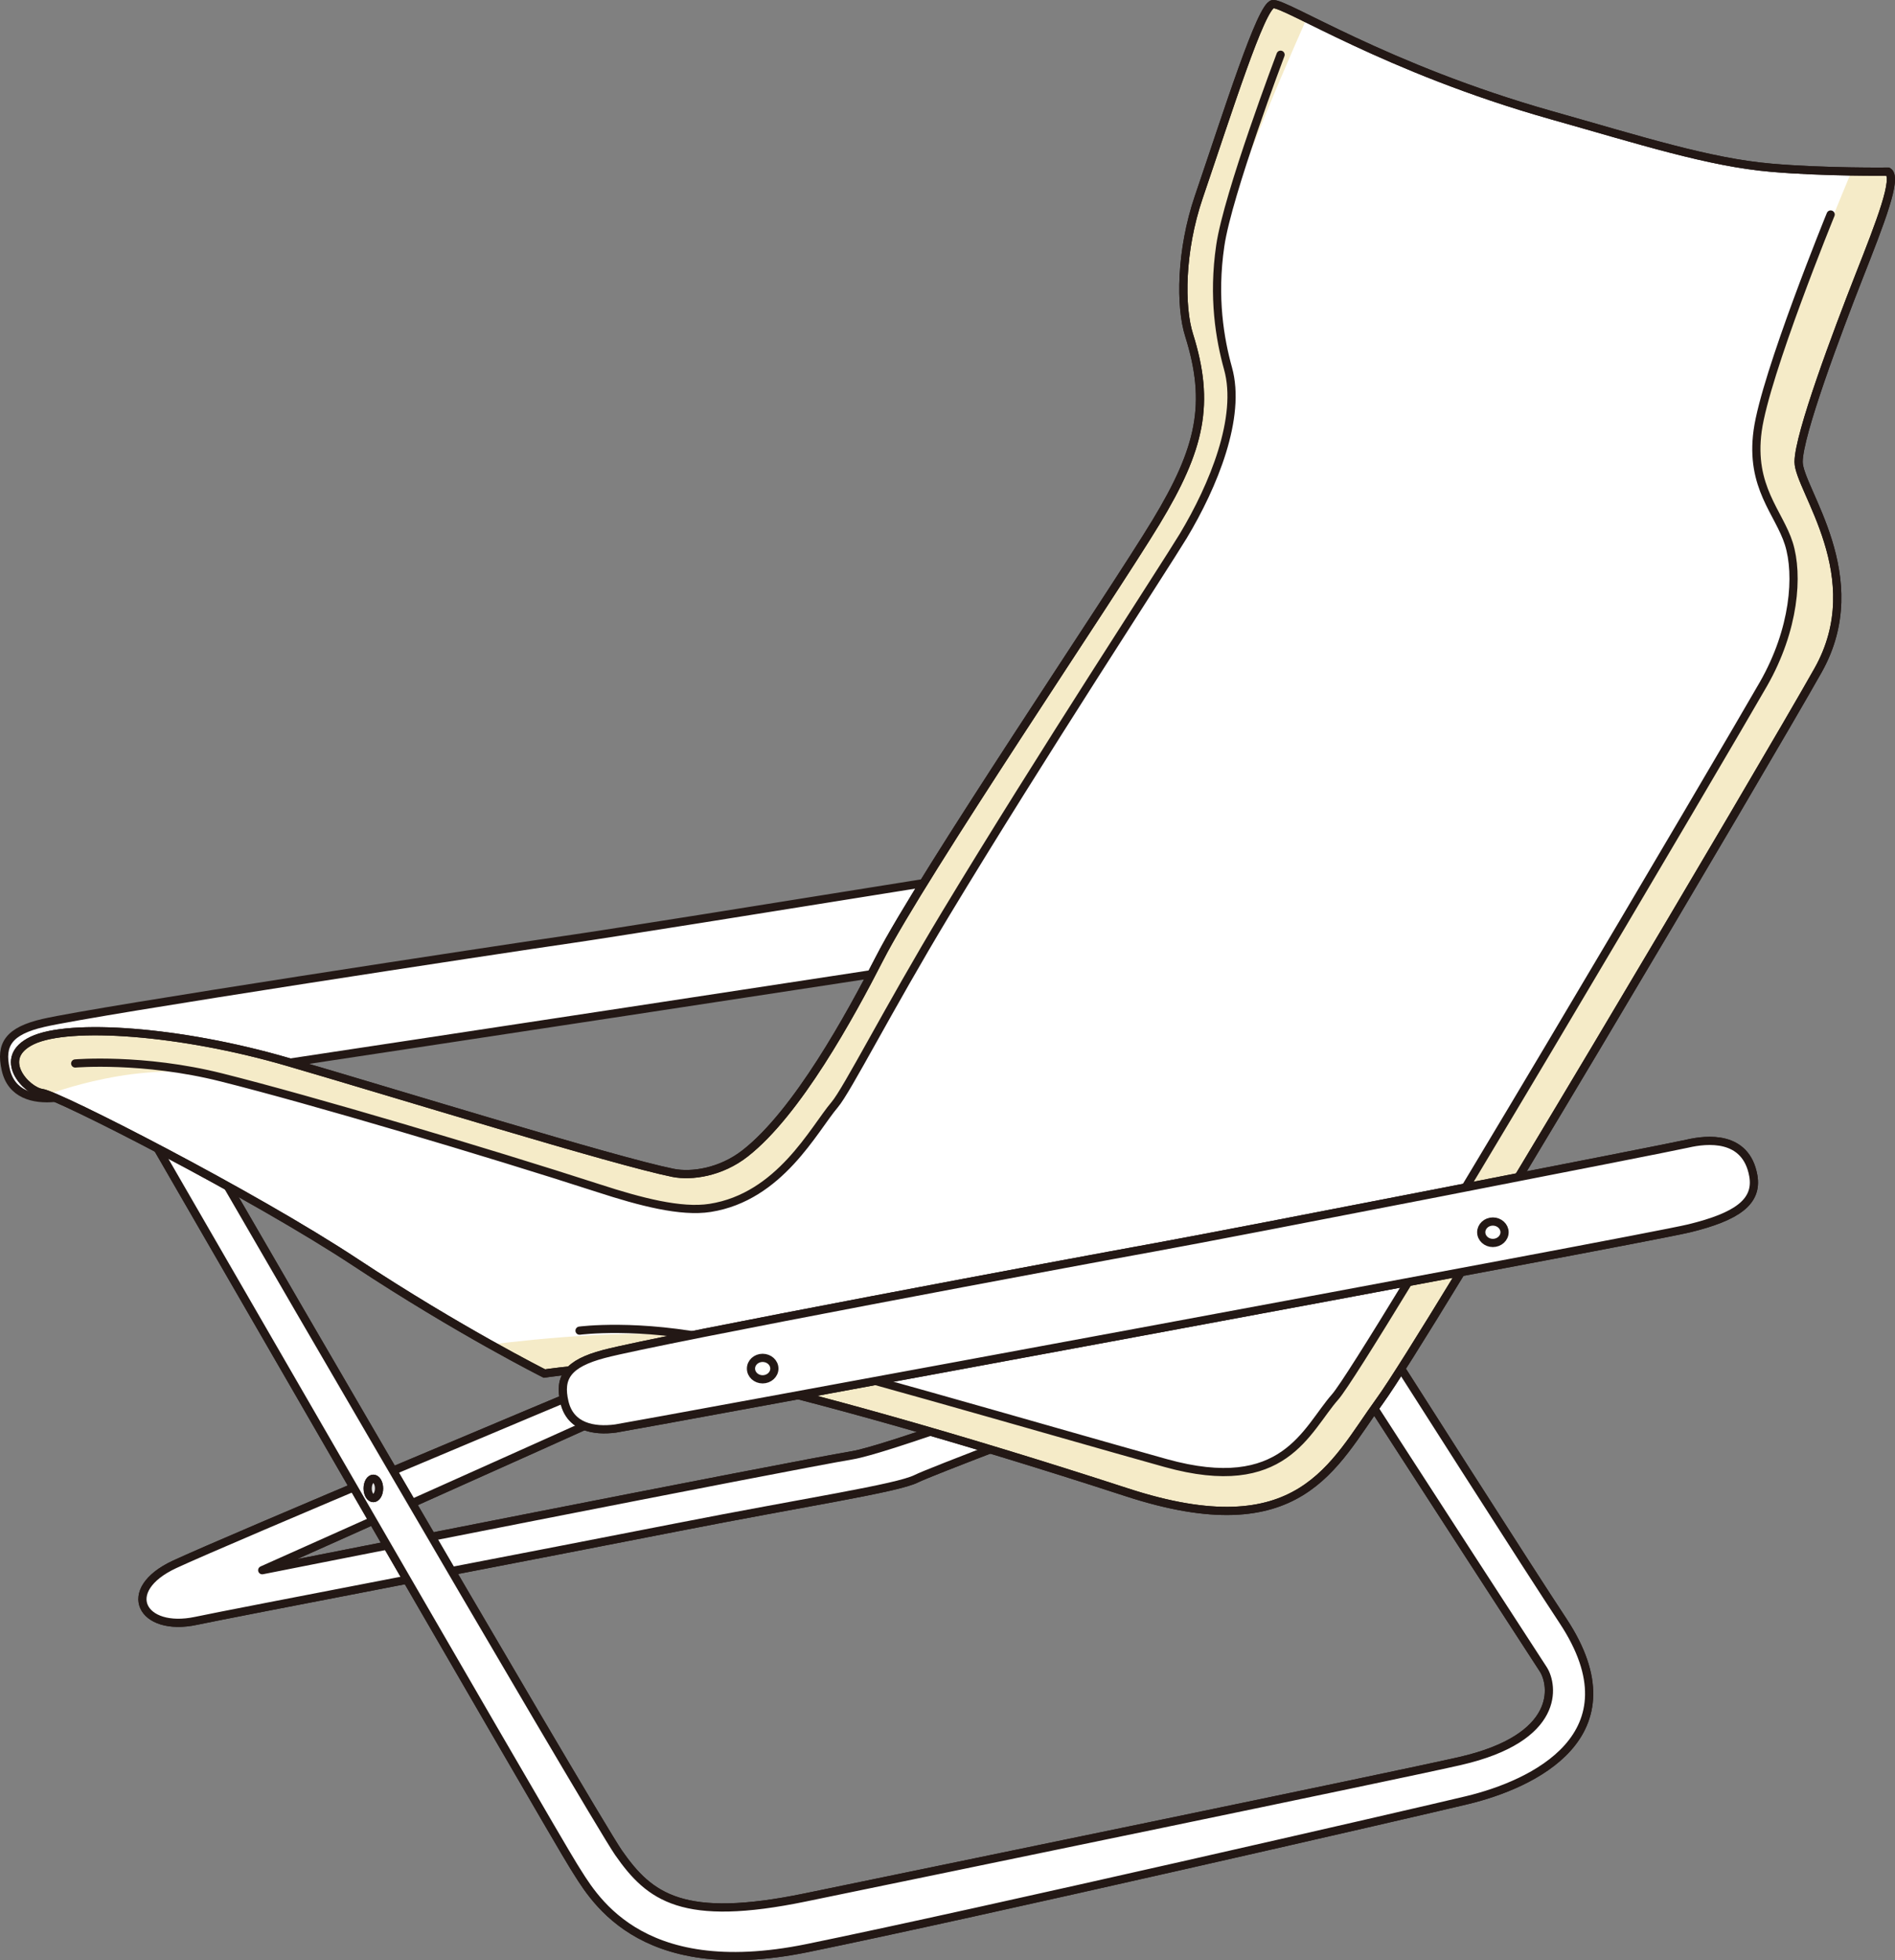 <?xml version="1.0" encoding="UTF-8"?><svg id="b" xmlns="http://www.w3.org/2000/svg" viewBox="0 0 115.584 119.527"><rect x="0" y="0" width="115.584" height="119.527" fill="#808080" stroke="none"/><g id="c"><path d="M59.312,86.404c-3.596,1.274-6.324,2.164-7.335,2.335-3.777,.63-35.983,7.007-35.983,7.007,0,0,19.95-8.909,20.665-9.264,.713-.358,0-2.14-.832-1.783,0,0-21.853,9.146-25.177,10.691-3.385,1.573-2.027,4.153,1.307,3.444,1.87-.404,22.261-4.308,29.329-5.703,7.843-1.541,13.428-2.373,14.61-2.967,.395-.199,2.532-1.038,5.601-2.212l-2.185-1.548Z" style="fill:#e4e4e4;"/><path d="M59.312,86.404c-3.596,1.274-6.324,2.164-7.335,2.335-3.777,.63-35.983,7.007-35.983,7.007,0,0,19.95-8.909,20.665-9.264,.713-.358,0-2.14-.832-1.783,0,0-21.853,9.146-25.177,10.691-3.385,1.573-2.027,4.153,1.307,3.444,1.87-.404,22.261-4.308,29.329-5.703,7.843-1.541,13.428-2.373,14.61-2.967,.395-.199,2.532-1.038,5.601-2.212l-2.185-1.548Z" style="fill:none; stroke:#231815; stroke-miterlimit:10; stroke-width:.5px;"/><path d="M59.312,86.404c-3.596,1.274-6.324,2.164-7.335,2.335-3.777,.63-35.983,7.007-35.983,7.007,0,0,19.95-8.909,20.665-9.264,.713-.358,0-2.14-.832-1.783,0,0-21.853,9.146-25.177,10.691-3.385,1.573-2.027,4.153,1.307,3.444,1.87-.404,22.261-4.308,29.329-5.703,7.843-1.541,13.428-2.373,14.61-2.967,.395-.199,2.532-1.038,5.601-2.212l-2.185-1.548Z" style="fill:#fff;"/><path d="M59.312,86.404c-3.596,1.274-6.324,2.164-7.335,2.335-3.777,.63-35.983,7.007-35.983,7.007,0,0,19.95-8.909,20.665-9.264,.713-.358,0-2.14-.832-1.783,0,0-21.853,9.146-25.177,10.691-3.385,1.573-2.027,4.153,1.307,3.444,1.87-.404,22.261-4.308,29.329-5.703,7.843-1.541,13.428-2.373,14.61-2.967,.395-.199,2.532-1.038,5.601-2.212l-2.185-1.548Z" style="fill:none; stroke:#231815; stroke-linecap:round; stroke-linejoin:round; stroke-width:.5px;"/><path d="M89.04,107.385c6.204-1.418,5.696-4.63,5.102-5.579,0,0-28.268-43.474-28.737-45.02-.482-1.543,1.896-1.661,2.489-.948,0,0,23.385,36.868,27.44,42.996,4.63,7.007-1.906,9.98-5.824,10.927-3.108,.75-29.808,6.887-40.267,9.026-10.447,2.138-13.177-3.324-14.252-4.989-1.067-1.663-28.148-48.576-28.148-48.576-.472-1.31,1.665-2.497,2.497-.833,.833,1.667,26.826,46.331,28.385,48.581,1.902,2.727,3.92,4.275,11.404,2.727,7.484-1.543,35.746-7.363,39.911-8.312" style="fill:#e4e4e4;"/><path d="M89.04,107.385c6.204-1.418,5.696-4.63,5.102-5.579,0,0-28.268-43.474-28.737-45.02-.482-1.543,1.896-1.661,2.489-.948,0,0,23.385,36.868,27.44,42.996,4.63,7.007-1.906,9.98-5.824,10.927-3.108,.75-29.808,6.887-40.267,9.026-10.447,2.138-13.177-3.324-14.252-4.989-1.067-1.663-28.148-48.576-28.148-48.576-.472-1.31,1.665-2.497,2.497-.833,.833,1.667,26.826,46.331,28.385,48.581,1.902,2.727,3.92,4.275,11.404,2.727,7.484-1.543,35.746-7.363,39.911-8.312" style="fill:none; stroke:#231815; stroke-miterlimit:10; stroke-width:.5px;"/><path d="M89.04,107.385c6.204-1.418,5.696-4.63,5.102-5.579,0,0-28.268-43.474-28.737-45.02-.482-1.543,1.896-1.661,2.489-.948,0,0,23.385,36.868,27.44,42.996,4.63,7.007-1.906,9.98-5.824,10.927-3.108,.75-29.808,6.887-40.267,9.026-10.447,2.138-13.177-3.324-14.252-4.989-1.067-1.663-28.148-48.576-28.148-48.576-.472-1.31,1.665-2.497,2.497-.833,.833,1.667,26.826,46.331,28.385,48.581,1.902,2.727,3.92,4.275,11.404,2.727,7.484-1.543,35.746-7.363,39.911-8.312" style="fill:#fff;"/><path d="M89.04,107.385c6.204-1.418,5.696-4.63,5.102-5.579,0,0-28.268-43.474-28.737-45.02-.482-1.543,1.896-1.661,2.489-.948,0,0,23.385,36.868,27.44,42.996,4.63,7.007-1.906,9.98-5.824,10.927-3.108,.75-29.808,6.887-40.267,9.026-10.447,2.138-13.177-3.324-14.252-4.989-1.067-1.663-28.148-48.576-28.148-48.576-.472-1.31,1.665-2.497,2.497-.833,.833,1.667,26.826,46.331,28.385,48.581,1.902,2.727,3.92,4.275,11.404,2.727,7.484-1.543,35.746-7.363,39.911-8.312Z" style="fill:none; stroke:#231815; stroke-linecap:round; stroke-linejoin:round; stroke-width:.5px;"/><path d="M23.12,90.759c0,.324-.16,.589-.35,.589s-.344-.265-.344-.589c0-.327,.154-.591,.344-.591s.35,.264,.35,.591" style="fill:#e4e4e4;"/><path d="M23.12,90.759c0,.324-.16,.589-.35,.589s-.344-.265-.344-.589c0-.327,.154-.591,.344-.591s.35,.264,.35,.591" style="fill:none; stroke:#231815; stroke-miterlimit:10; stroke-width:.5px;"/><path d="M23.12,90.759c0,.324-.16,.589-.35,.589s-.344-.265-.344-.589c0-.327,.154-.591,.344-.591s.35,.264,.35,.591" style="fill:#e4e4e4;"/><path d="M23.12,90.759c0,.324-.16,.589-.35,.589s-.344-.265-.344-.589c0-.327,.154-.591,.344-.591s.35,.264,.35,.591Z" style="fill:none; stroke:#231815; stroke-linecap:round; stroke-linejoin:round; stroke-width:.5px;"/><path d="M78.634,52.971c.27,1.589-.641,2.42-3.761,3.045-2.831,.565-70.766,10.855-71.537,10.929-1.281,.12-2.651-.203-2.988-1.733-.347-1.525,.18-2.349,2.3-2.837,3.253-.752,27.963-4.505,32.235-5.123,4.281-.617,38.794-6.185,39.9-6.404,1.115-.219,3.425-.39,3.851,2.123" style="fill:#fff;"/><path d="M78.634,52.971c.27,1.589-.641,2.42-3.761,3.045-2.831,.565-70.766,10.855-71.537,10.929-1.281,.12-2.651-.203-2.988-1.733-.347-1.525,.18-2.349,2.3-2.837,3.253-.752,27.963-4.505,32.235-5.123,4.281-.617,38.794-6.185,39.9-6.404,1.115-.219,3.425-.39,3.851,2.123Z" style="fill:none; stroke:#231815; stroke-linecap:round; stroke-linejoin:round; stroke-width:.5px;"/><path d="M73.121,12.011c1.78-5.226,3.797-11.639,4.513-11.758,.714-.122,6.883,3.919,16.984,6.769,5.435,1.534,9.625,2.881,13.421,3.206,3.255,.284,7.124,.237,7.124,.237,.6,.358-.471,3.087-1.781,6.417-1.304,3.324-3.677,9.624-3.677,11.283,0,1.662,4.393,7.006,1.187,12.708-3.212,5.704-23.876,40.619-26.725,44.539-2.854,3.919-4.868,9.026-15.44,5.582-10.575-3.443-19.241-5.817-24.471-7.004-5.222-1.191-11.046-.235-11.046-.235,0,0-5.22-2.616-11.517-6.773-6.297-4.161-18.169-10.216-19.127-10.334-.948-.121-2.842-2.138-.589-3.208,2.253-1.066,9.024-.596,15.556,1.306,6.537,1.902,19.956,6.056,23.518,6.771,1.132,.226,2.92-.032,4.399-1.19,3.173-2.479,6.408-8.391,8.193-11.875,2.613-5.106,14.131-22.091,16.864-26.607,2.733-4.512,3.328-7.243,2.024-11.403-.552-1.735-.529-5.147,.59-8.431" style="fill:#fff;"/><path d="M13.496,65.695c5.488,1.375,16.135,4.533,23.045,6.769,2.515,.817,4.992,1.469,6.769,1.19,4.256-.666,6.319-4.786,7.601-6.294,.761-.894,3.235-5.78,6.768-11.642,5.847-9.683,13.343-21.137,14.495-23.039,1.835-3.054,3.561-7.244,2.727-10.215-.491-1.772-.938-4.321-.472-7.481,.46-3.158,5.274-13.857,5.276-13.862-1.147-.564-1.857-.905-2.071-.868-.716,.119-2.733,6.532-4.513,11.758-1.119,3.284-1.142,6.696-.59,8.431,1.304,4.16,.709,6.891-2.024,11.403-2.733,4.516-14.251,21.501-16.864,26.607-1.785,3.484-5.02,9.396-8.193,11.875-1.479,1.158-3.267,1.416-4.399,1.19-3.562-.715-16.981-4.869-23.518-6.771-6.532-1.902-13.303-2.372-15.556-1.306-2.253,1.07-.359,3.087,.589,3.208,.063,.008,.179,.043,.335,.102,0,0,5.809-2.256,10.595-1.055Z" style="fill:#f5ebc8;"/><path d="M115.163,10.465s-.918,.011-2.232-.011c-1.357,3.257-5.332,12.959-5.724,15.808-.473,3.447,1.306,4.989,1.902,6.89,.596,1.903,.351,5.228-1.547,8.554-1.895,3.325-24.343,41.453-26.124,43.471-1.781,2.017-3.09,6.053-10.337,4.035-7.247-2.018-22.214-6.413-27.201-7.483-4.047-.867-11.366-.073-13.982,.257,2.028,1.135,3.292,1.769,3.292,1.769,0,0,5.824-.956,11.046,.235,5.23,1.187,13.896,3.561,24.471,7.004,10.572,3.444,12.586-1.663,15.44-5.582,2.849-3.92,23.513-38.835,26.725-44.539,3.206-5.702-1.187-11.046-1.187-12.708,0-1.659,2.373-7.959,3.677-11.283,1.31-3.33,2.381-6.059,1.781-6.417Z" style="fill:#f5ebc8;"/><path d="M73.121,12.011c1.78-5.226,3.797-11.639,4.513-11.758,.714-.122,6.883,3.919,16.984,6.769,5.435,1.534,9.625,2.881,13.421,3.206,3.255,.284,7.124,.237,7.124,.237,.6,.358-.471,3.087-1.781,6.417-1.304,3.324-3.677,9.624-3.677,11.283,0,1.662,4.393,7.006,1.187,12.708-3.212,5.704-23.876,40.619-26.725,44.539-2.854,3.919-4.868,9.026-15.44,5.582-10.575-3.443-19.241-5.817-24.471-7.004-5.222-1.191-11.046-.235-11.046-.235,0,0-5.22-2.616-11.517-6.773-6.297-4.161-18.169-10.216-19.127-10.334-.948-.121-2.842-2.138-.589-3.208,2.253-1.066,9.024-.596,15.556,1.306,6.537,1.902,19.956,6.056,23.518,6.771,1.132,.226,2.92-.032,4.399-1.19,3.173-2.479,6.408-8.391,8.193-11.875,2.613-5.106,14.131-22.091,16.864-26.607,2.733-4.512,3.328-7.243,2.024-11.403-.552-1.735-.529-5.147,.59-8.431" style="fill:none; stroke:#231815; stroke-miterlimit:10; stroke-width:.5px;"/><path d="M78.108,3.337s-3.219,8.488-3.679,11.646c-.465,3.16-.019,5.709,.472,7.481,.834,2.971-.892,7.161-2.727,10.215-1.152,1.902-8.648,13.356-14.495,23.039-3.533,5.862-6.007,10.748-6.768,11.642-1.282,1.508-3.345,5.628-7.601,6.294-1.777,.279-4.254-.373-6.769-1.19-6.91-2.236-17.557-5.394-23.045-6.769-4.786-1.201-8.909-.848-8.909-.848M111.659,13.08s-3.979,9.741-4.452,13.182c-.473,3.447,1.306,4.989,1.902,6.89,.596,1.903,.351,5.228-1.547,8.554-1.895,3.325-24.343,41.453-26.124,43.471-1.781,2.017-3.09,6.053-10.337,4.035-7.247-2.018-22.214-6.413-27.201-7.483-4.987-1.069-8.551-.59-8.551-.59M73.121,12.011c1.78-5.226,3.797-11.639,4.513-11.758,.714-.122,6.883,3.919,16.984,6.769,5.435,1.534,9.625,2.881,13.421,3.206,3.255,.284,7.124,.237,7.124,.237,.6,.358-.471,3.087-1.781,6.417-1.304,3.324-3.677,9.624-3.677,11.283,0,1.662,4.393,7.006,1.187,12.708-3.212,5.704-23.876,40.619-26.725,44.539-2.854,3.919-4.868,9.026-15.44,5.582-10.575-3.443-19.241-5.817-24.471-7.004-5.222-1.191-11.046-.235-11.046-.235,0,0-5.22-2.616-11.517-6.773-6.297-4.161-18.169-10.216-19.127-10.334-.948-.121-2.842-2.138-.589-3.208,2.253-1.066,9.024-.596,15.556,1.306,6.537,1.902,19.956,6.056,23.518,6.771,1.132,.226,2.92-.032,4.399-1.19,3.173-2.479,6.408-8.391,8.193-11.875,2.613-5.106,14.131-22.091,16.864-26.607,2.733-4.512,3.328-7.243,2.024-11.403-.552-1.735-.529-5.147,.59-8.431Z" style="fill:none; stroke:#231815; stroke-linecap:round; stroke-linejoin:round; stroke-width:.5px;"/><path d="M106.942,71.693c.279,1.581-.98,2.493-3.919,3.208-2.944,.714-64.678,12.099-65.477,12.205-1.334,.177-2.76-.09-3.116-1.606-.359-1.51,.189-2.352,2.404-2.938,3.386-.892,29.13-5.698,33.585-6.503,4.454-.801,31.355-6.054,32.515-6.325,1.154-.267,3.562-.535,4.008,1.959" style="fill:#e4e4e4;"/><path d="M106.942,71.693c.279,1.581-.98,2.493-3.919,3.208-2.944,.714-64.678,12.099-65.477,12.205-1.334,.177-2.76-.09-3.116-1.606-.359-1.51,.189-2.352,2.404-2.938,3.386-.892,29.13-5.698,33.585-6.503,4.454-.801,31.355-6.054,32.515-6.325,1.154-.267,3.562-.535,4.008,1.959" style="fill:none; stroke:#231815; stroke-miterlimit:10; stroke-width:.5px;"/><path d="M47.232,83.453c0,.36-.322,.654-.717,.654-.393,0-.709-.294-.709-.654,0-.364,.316-.655,.709-.655,.395,0,.717,.291,.717,.655m44.537-8.316c0,.364-.321,.654-.714,.654s-.708-.29-.708-.654c0-.357,.315-.653,.708-.653s.714,.296,.714,.653m15.173-3.444c.279,1.581-.98,2.493-3.919,3.208-2.944,.714-64.678,12.099-65.477,12.205-1.334,.177-2.76-.09-3.116-1.606-.359-1.51,.189-2.352,2.404-2.938,3.386-.892,29.13-5.698,33.585-6.503,4.454-.801,31.355-6.054,32.515-6.325,1.154-.267,3.562-.535,4.008,1.959" style="fill:#fff;"/><path d="M47.232,83.453c0,.36-.322,.654-.717,.654-.393,0-.709-.294-.709-.654,0-.364,.316-.655,.709-.655,.395,0,.717,.291,.717,.655Zm44.537-8.316c0,.364-.321,.654-.714,.654s-.708-.29-.708-.654c0-.357,.315-.653,.708-.653s.714,.296,.714,.653Zm15.173-3.444c.279,1.581-.98,2.493-3.919,3.208-2.944,.714-64.678,12.099-65.477,12.205-1.334,.177-2.76-.09-3.116-1.606-.359-1.51,.189-2.352,2.404-2.938,3.386-.892,29.13-5.698,33.585-6.503,4.454-.801,31.355-6.054,32.515-6.325,1.154-.267,3.562-.535,4.008,1.959Z" style="fill:none; stroke:#231815; stroke-linecap:round; stroke-linejoin:round; stroke-width:.5px;"/></g></svg>